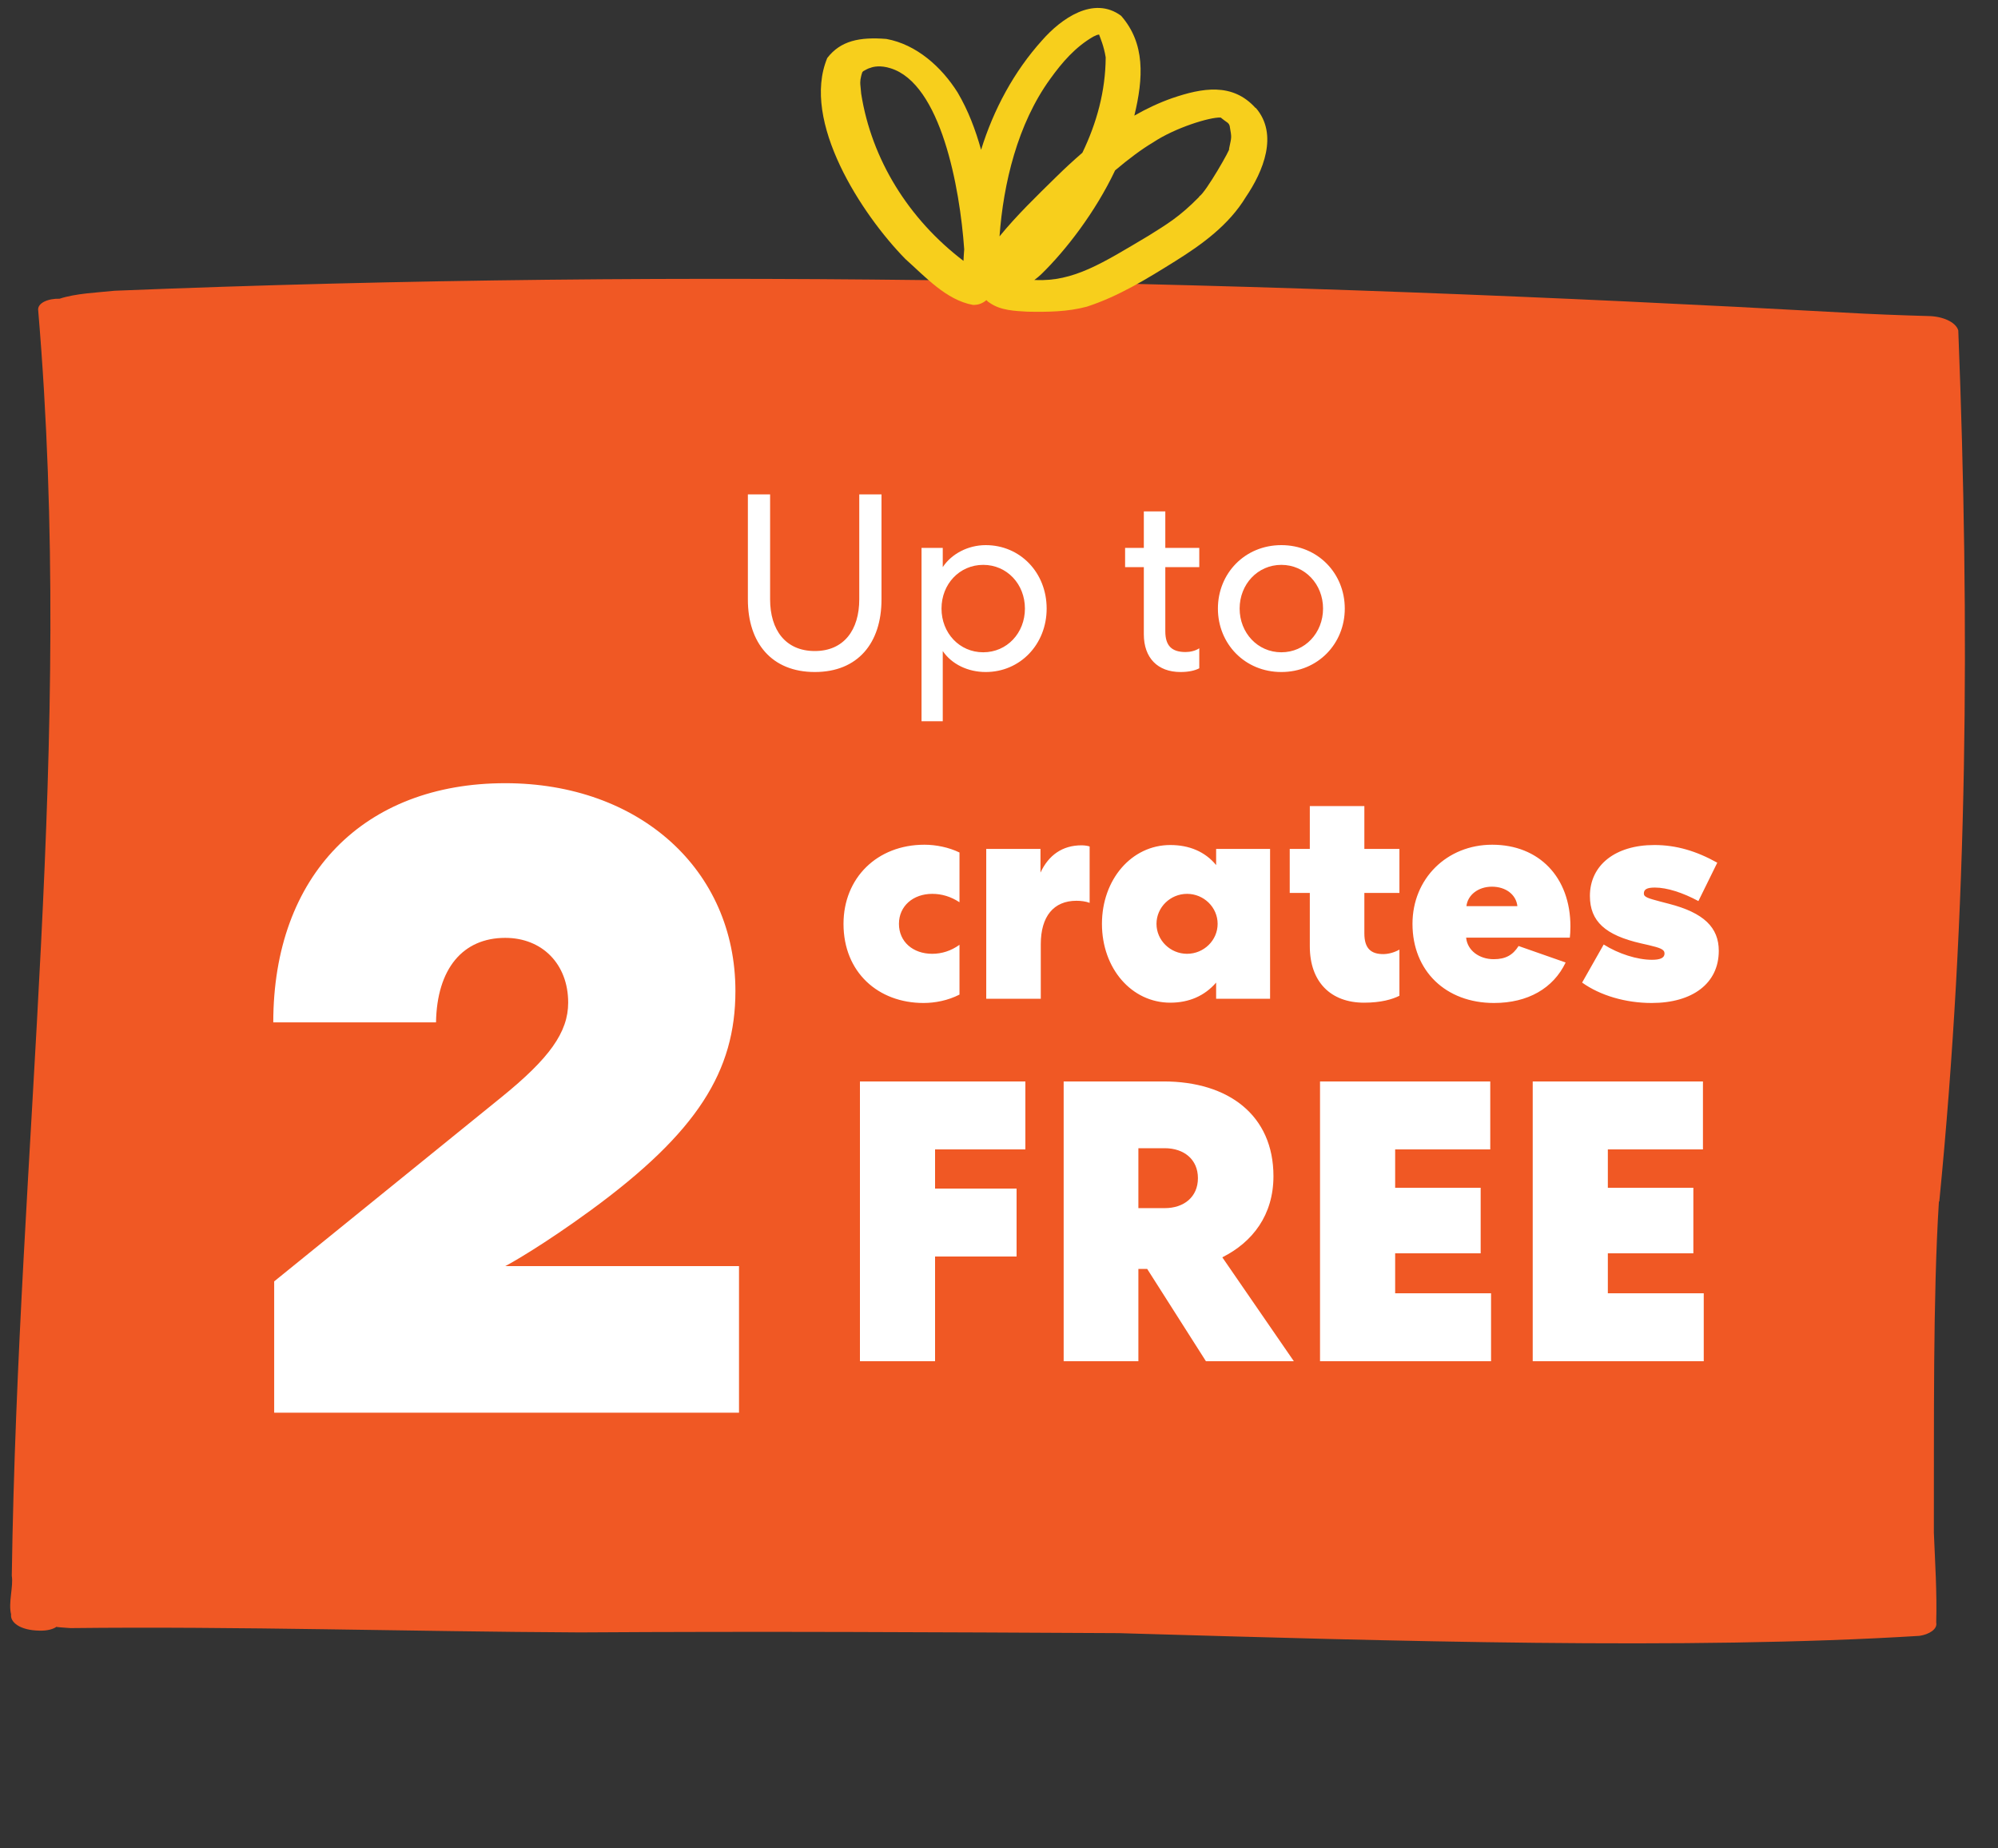 <svg width="80" height="74" viewBox="0 0 80 74" fill="none" xmlns="http://www.w3.org/2000/svg">
<rect x="0" y="0" width="80" height="74" fill="#333333" stroke="none"/>
<path d="M77.65 48.096C78.794 36.486 78.875 25.12 78.41 13.229C78.305 12.876 77.751 12.658 77.207 12.653C76.054 12.62 74.918 12.577 73.765 12.511C50.633 11.233 27.772 10.7 4.588 11.64C3.877 11.715 3.036 11.744 2.386 11.959C1.942 11.946 1.475 12.123 1.531 12.444C2.994 29.772 0.72 45.829 0.472 63.084C0.542 63.522 0.326 64.152 0.444 64.633C0.402 64.929 0.772 65.269 1.579 65.282C1.876 65.29 2.092 65.233 2.243 65.142C2.243 65.142 2.243 65.142 2.243 65.131C2.44 65.158 2.622 65.163 2.819 65.18C9.525 65.104 16.471 65.321 23.221 65.353C30.411 65.306 37.615 65.345 44.803 65.382C44.967 65.387 45.132 65.392 45.297 65.397C55.56 65.693 67.618 66.063 76.851 65.491C77.232 65.438 77.584 65.226 77.526 64.959C77.561 63.76 77.48 62.559 77.432 61.358C77.442 57.027 77.392 51.921 77.634 48.106L77.65 48.096Z" fill="#F05824"/>
<path d="M32.625 26.904C30.895 26.904 29.945 25.734 29.945 24.004L29.945 19.794L30.835 19.794L30.835 23.994C30.835 25.224 31.455 26.064 32.625 26.064C33.785 26.064 34.405 25.224 34.405 23.994L34.405 19.794L35.295 19.794L35.295 24.004C35.295 25.734 34.355 26.904 32.625 26.904ZM37.748 28.874L36.898 28.874L36.898 21.934L37.748 21.934L37.748 22.704C38.098 22.174 38.758 21.824 39.468 21.824C40.848 21.824 41.908 22.924 41.908 24.364C41.908 25.794 40.848 26.904 39.468 26.904C38.758 26.904 38.108 26.594 37.748 26.064L37.748 28.874ZM41.038 24.364C41.038 23.384 40.318 22.614 39.368 22.614C38.418 22.614 37.698 23.384 37.698 24.364C37.698 25.344 38.418 26.114 39.368 26.114C40.318 26.114 41.038 25.344 41.038 24.364ZM45.799 20.474L46.659 20.474L46.659 21.934L48.019 21.934L48.019 22.704L46.659 22.704L46.659 25.274C46.659 25.844 46.909 26.104 47.469 26.104C47.659 26.104 47.869 26.054 48.019 25.954L48.019 26.754C47.849 26.844 47.599 26.904 47.269 26.904C46.349 26.904 45.799 26.334 45.799 25.394L45.799 22.704L45.049 22.704L45.049 21.934L45.799 21.934L45.799 20.474ZM51.305 21.824C52.765 21.824 53.845 22.954 53.845 24.364C53.845 25.774 52.765 26.904 51.305 26.904C49.845 26.904 48.765 25.774 48.765 24.364C48.765 22.954 49.845 21.824 51.305 21.824ZM51.305 22.614C50.355 22.614 49.635 23.394 49.635 24.364C49.635 25.334 50.355 26.114 51.305 26.114C52.255 26.114 52.975 25.334 52.975 24.364C52.975 23.394 52.255 22.614 51.305 22.614Z" fill="white"/>
<path d="M20.23 31.355C25.594 31.355 29.446 34.812 29.446 39.672C29.446 42.876 27.934 45.324 23.65 48.456C21.778 49.824 20.446 50.58 20.23 50.688L29.59 50.688L29.59 56.556L10.978 56.556L10.978 51.3L20.086 43.919C21.994 42.371 22.75 41.328 22.75 40.139C22.75 38.592 21.706 37.547 20.23 37.547C18.538 37.547 17.494 38.772 17.458 40.931L10.942 40.931C10.942 35.028 14.578 31.355 20.23 31.355Z" fill="white"/>
<path d="M33.774 36.986C33.774 35.15 35.118 33.818 37.014 33.818C37.482 33.818 37.998 33.925 38.418 34.13L38.418 36.121C38.07 35.894 37.71 35.785 37.326 35.785C36.57 35.785 35.994 36.266 35.994 36.986C35.994 37.706 36.558 38.185 37.326 38.185C37.71 38.185 38.082 38.066 38.418 37.825L38.418 39.818C37.95 40.057 37.434 40.154 36.978 40.154C35.166 40.154 33.774 38.929 33.774 36.986ZM43.629 33.889L43.629 36.145C43.473 36.086 43.281 36.062 43.101 36.062C42.189 36.062 41.673 36.685 41.673 37.801L41.673 39.986L39.489 39.986L39.489 33.986L41.661 33.986L41.661 34.934C41.985 34.237 42.537 33.842 43.305 33.842C43.437 33.842 43.569 33.865 43.629 33.889ZM48.694 33.986L50.854 33.986L50.854 39.986L48.694 39.986L48.694 39.337C48.238 39.865 47.614 40.142 46.858 40.142C45.31 40.142 44.122 38.773 44.122 36.986C44.122 35.209 45.31 33.83 46.858 33.83C47.614 33.83 48.25 34.093 48.694 34.633L48.694 33.986ZM46.306 36.986C46.306 37.645 46.858 38.185 47.53 38.185C48.202 38.185 48.754 37.645 48.754 36.986C48.754 36.325 48.202 35.785 47.53 35.785C46.858 35.785 46.306 36.325 46.306 36.986ZM52.445 32.27L54.629 32.27L54.629 33.986L56.033 33.986L56.033 35.749L54.629 35.749L54.629 37.37C54.629 37.969 54.893 38.197 55.385 38.197C55.601 38.197 55.841 38.126 56.033 38.017L56.033 39.865C55.745 40.01 55.289 40.142 54.617 40.142C53.285 40.142 52.445 39.313 52.445 37.886L52.445 35.749L51.641 35.749L51.641 33.986L52.445 33.986L52.445 32.27ZM60.804 37.873L62.688 38.533C62.196 39.566 61.176 40.154 59.82 40.154C57.888 40.154 56.556 38.87 56.556 36.986C56.556 35.173 57.936 33.818 59.748 33.818C61.62 33.818 62.88 35.114 62.88 37.093C62.88 37.285 62.868 37.429 62.856 37.538L58.704 37.538C58.752 38.053 59.232 38.401 59.808 38.401C60.288 38.401 60.576 38.233 60.804 37.873ZM58.716 36.278L60.756 36.278C60.708 35.822 60.3 35.498 59.736 35.498C59.184 35.498 58.764 35.834 58.716 36.278ZM68.82 38.066C68.82 39.373 67.764 40.154 66.132 40.154C65.088 40.154 64.068 39.853 63.348 39.337L64.212 37.813C64.8 38.185 65.556 38.425 66.144 38.425C66.468 38.425 66.648 38.353 66.648 38.173C66.648 38.005 66.468 37.946 66.012 37.837L65.7 37.766C64.284 37.441 63.66 36.889 63.66 35.87C63.66 34.633 64.68 33.83 66.24 33.83C67.116 33.83 67.92 34.069 68.76 34.538L68.004 36.074C67.38 35.737 66.744 35.533 66.264 35.533C65.94 35.533 65.82 35.605 65.82 35.773C65.82 35.917 66 35.965 66.492 36.097L66.816 36.181C68.22 36.541 68.82 37.13 68.82 38.066Z" fill="white"/>
<path d="M37.44 50.303L37.44 54.495L34.432 54.495L34.432 43.295L41.056 43.295L41.056 46.016L37.44 46.016L37.44 47.584L40.704 47.584L40.704 50.303L37.44 50.303ZM45.581 50.8L45.581 54.495L42.589 54.495L42.589 43.295L46.589 43.295C49.197 43.295 50.989 44.656 50.989 47.087C50.989 48.639 50.157 49.727 48.941 50.336L51.805 54.495L48.285 54.495L45.933 50.8L45.581 50.8ZM45.581 45.968L45.581 48.367L46.637 48.367C47.405 48.367 47.965 47.919 47.965 47.167C47.965 46.416 47.405 45.968 46.637 45.968L45.581 45.968ZM52.854 54.495L52.854 43.295L59.67 43.295L59.67 46.016L55.862 46.016L55.862 47.551L59.286 47.551L59.286 50.175L55.862 50.175L55.862 51.776L59.702 51.776L59.702 54.495L52.854 54.495ZM61.37 54.495L61.37 43.295L68.186 43.295L68.186 46.016L64.378 46.016L64.378 47.551L67.802 47.551L67.802 50.175L64.378 50.175L64.378 51.776L68.218 51.776L68.218 54.495L61.37 54.495Z" fill="white"/>
<path d="M50.279 4.331C49.348 3.29 48.127 3.523 46.939 3.927C46.411 4.112 45.904 4.351 45.419 4.629C45.786 3.118 45.857 1.736 44.889 0.632C43.783 -0.185 42.479 0.754 41.724 1.616C40.596 2.868 39.784 4.382 39.283 5.997C39.06 5.199 38.768 4.422 38.343 3.702C37.703 2.684 36.699 1.779 35.491 1.559C34.417 1.474 33.659 1.629 33.124 2.321C32.066 4.859 34.504 8.588 36.251 10.369C37.045 11.076 37.887 12.015 38.958 12.207C39.181 12.214 39.36 12.134 39.494 12.015C39.539 12.063 39.584 12.102 39.644 12.135C40.082 12.432 40.635 12.448 41.141 12.478C41.933 12.493 42.74 12.486 43.515 12.278C44.78 11.868 45.923 11.163 47.042 10.465C48.138 9.782 49.206 9.005 49.884 7.887C50.575 6.869 51.202 5.381 50.28 4.316L50.279 4.331ZM42.048 3.163C42.529 2.493 43.054 1.885 43.773 1.468C43.937 1.396 43.875 1.409 44.007 1.382C44.049 1.507 44.201 1.842 44.272 2.297C44.264 3.65 43.912 4.924 43.339 6.114C42.977 6.427 42.621 6.755 42.281 7.091C41.505 7.853 40.707 8.622 40.021 9.463C40.175 7.345 40.743 4.963 42.048 3.163ZM34.482 3.752C34.44 3.351 34.44 3.32 34.45 3.236C34.451 3.221 34.451 3.205 34.452 3.19C34.47 3.091 34.488 2.999 34.522 2.907C34.522 2.907 34.522 2.907 34.522 2.9C34.53 2.892 34.53 2.885 34.538 2.877C34.546 2.87 34.562 2.855 34.569 2.847C34.648 2.803 34.773 2.73 34.85 2.717C34.967 2.667 35.261 2.606 35.657 2.733C37.669 3.352 38.433 7.495 38.607 9.983C38.595 10.144 38.583 10.298 38.578 10.444C36.382 8.773 34.898 6.386 34.482 3.752ZM48.017 7.879C47.209 8.702 46.701 8.987 46.004 9.428C44.118 10.55 42.99 11.278 41.455 11.211C41.439 11.21 41.431 11.21 41.416 11.21C41.511 11.136 41.605 11.062 41.692 10.979C42.673 10.024 43.855 8.497 44.649 6.821C45.193 6.36 45.719 5.968 46.165 5.704C47.059 5.107 48.455 4.686 48.862 4.706C48.862 4.706 48.869 4.706 48.877 4.706C48.929 4.754 49.088 4.866 49.155 4.914C49.17 4.93 49.185 4.946 49.2 4.961C49.215 4.993 49.229 5.016 49.236 5.039C49.322 5.549 49.317 5.441 49.209 5.969C49.328 5.865 48.275 7.718 48.017 7.864L48.017 7.879Z" fill="#F7CF1C"/>
</svg>
